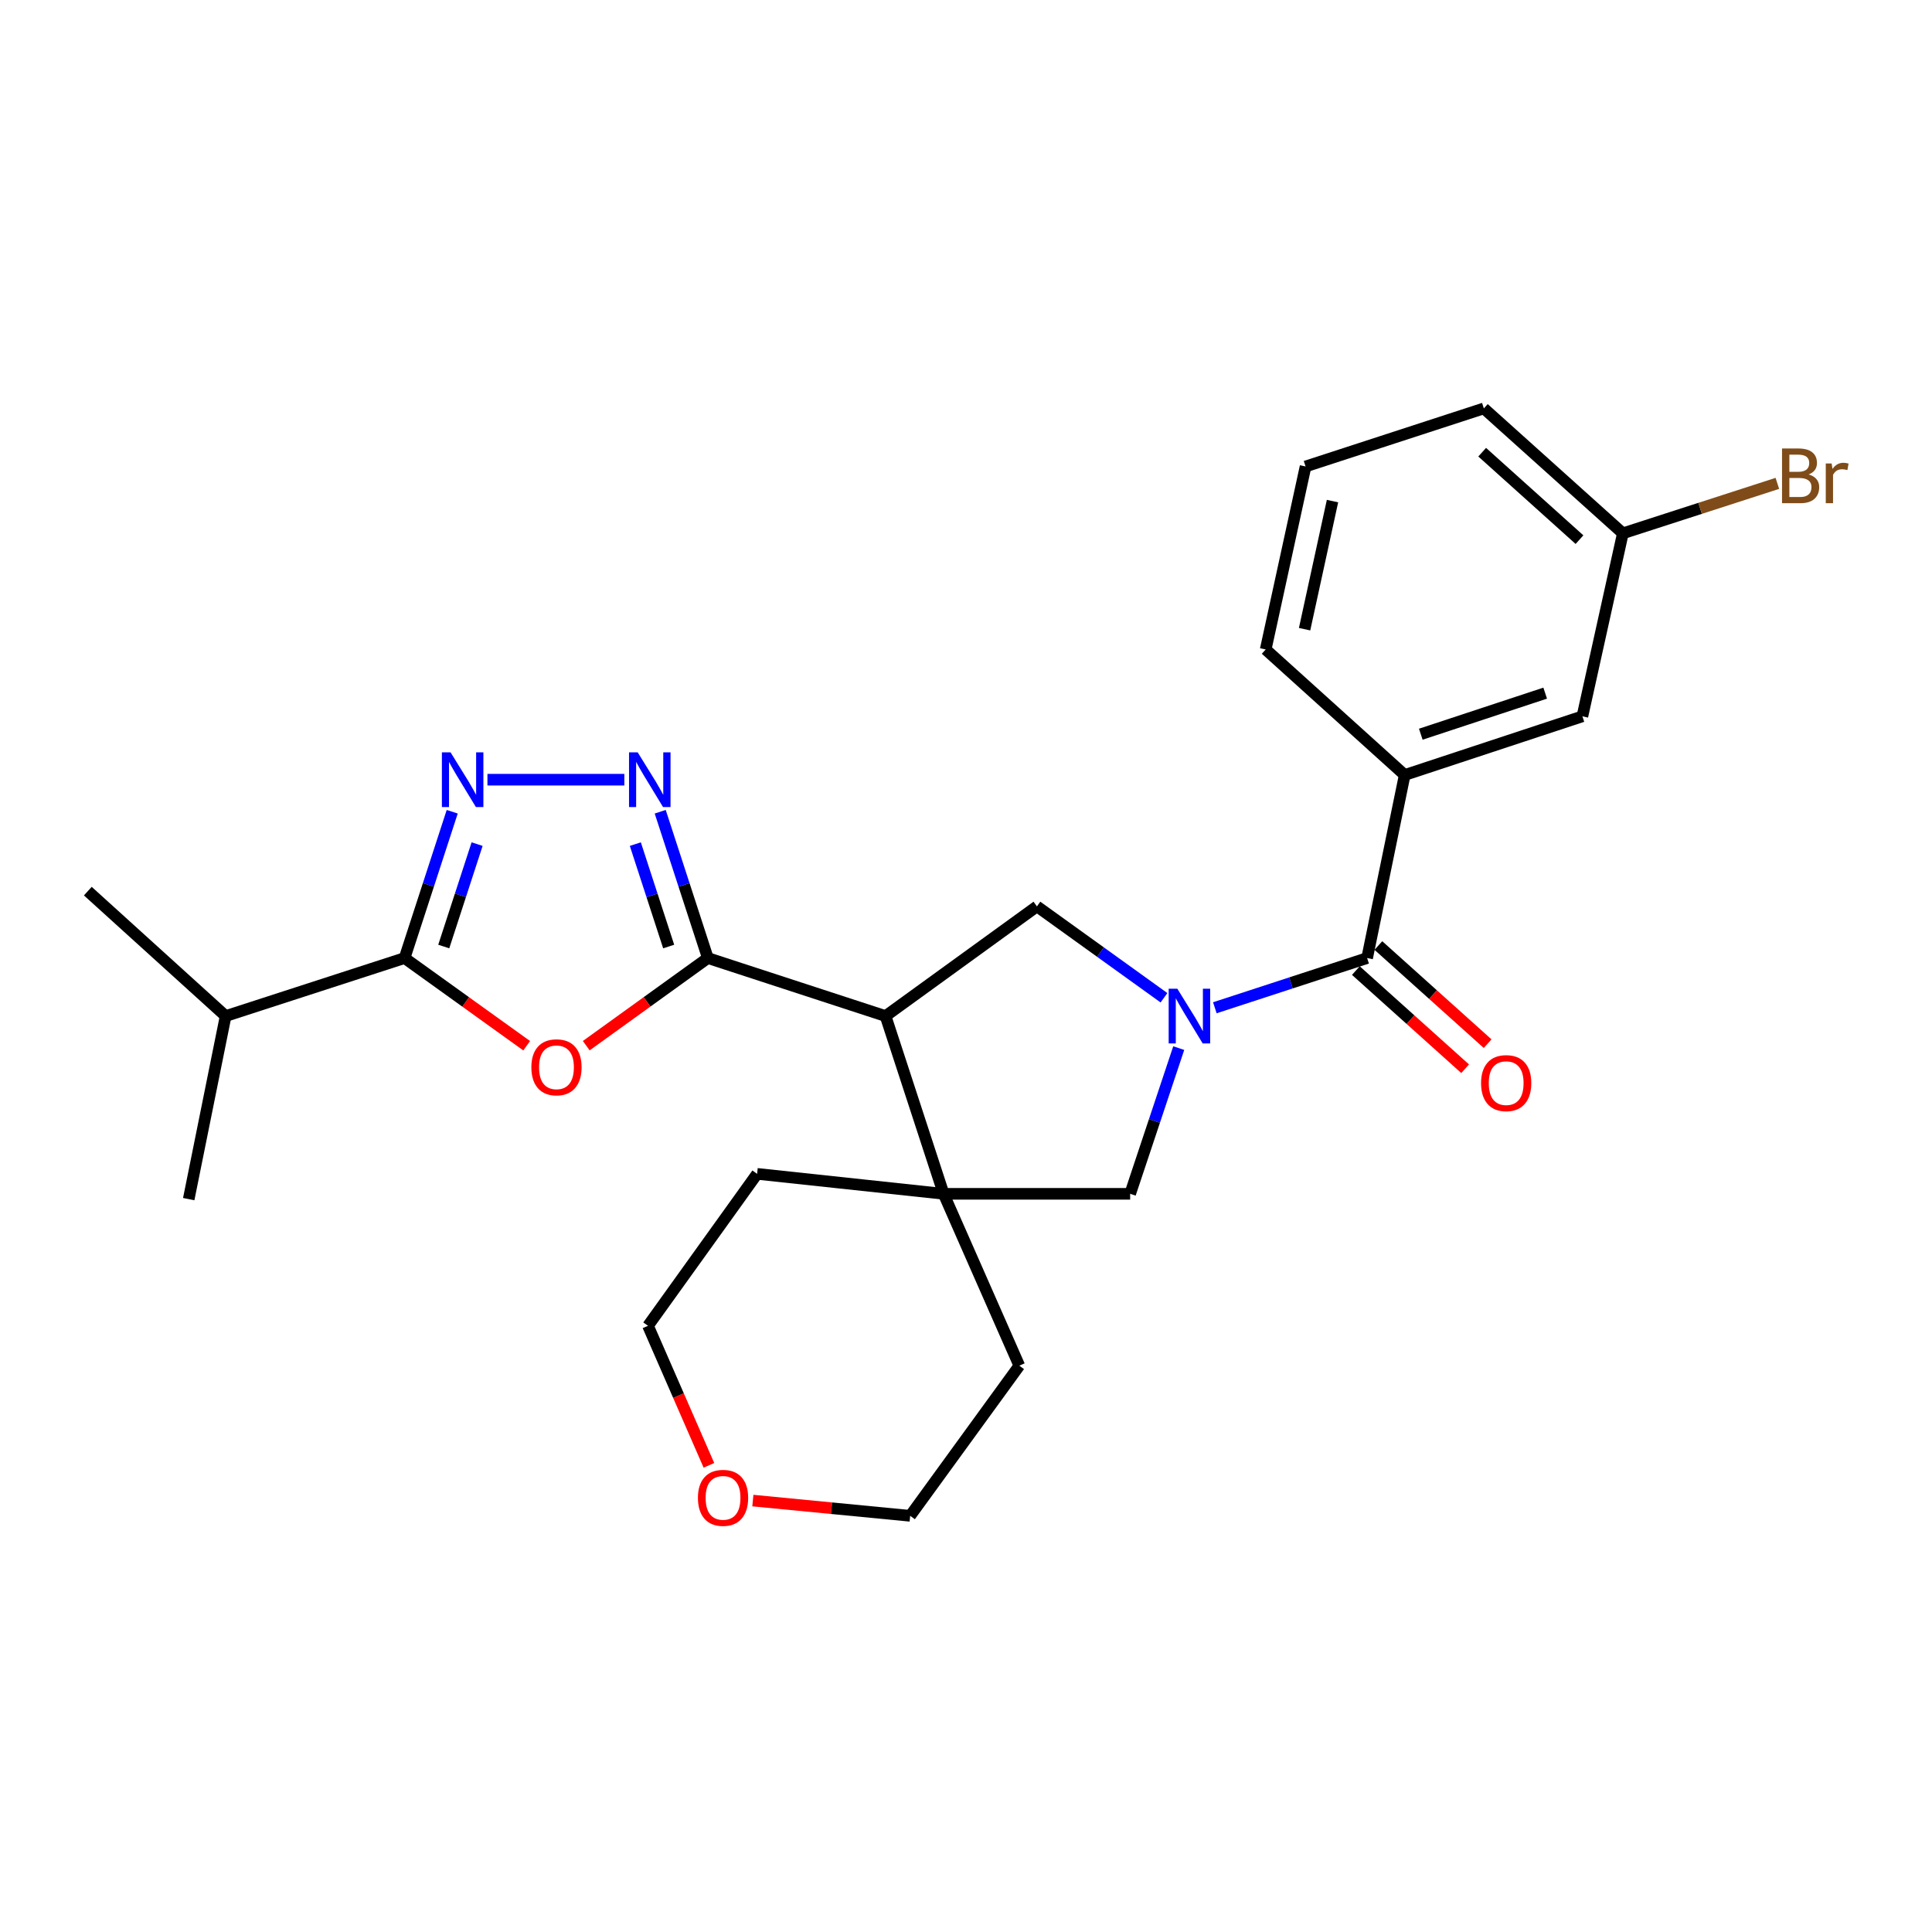 <?xml version='1.0' encoding='iso-8859-1'?>
<svg version='1.1' baseProfile='full'
              xmlns='http://www.w3.org/2000/svg'
                      xmlns:rdkit='http://www.rdkit.org/xml'
                      xmlns:xlink='http://www.w3.org/1999/xlink'
                  xml:space='preserve'
width='1000px' height='1000px' viewBox='0 0 1000 1000'>
<!-- END OF HEADER -->
<rect style='opacity:1.0;fill:#FFFFFF;stroke:none' width='1000' height='1000' x='0' y='0'> </rect>
<path class='bond-6' d='M 628.8,521.617 L 668.209,508.751' style='fill:none;fill-rule:evenodd;stroke:#0000FF;stroke-width:6px;stroke-linecap:butt;stroke-linejoin:miter;stroke-opacity:1' />
<path class='bond-6' d='M 668.209,508.751 L 707.619,495.886' style='fill:none;fill-rule:evenodd;stroke:#000000;stroke-width:6px;stroke-linecap:butt;stroke-linejoin:miter;stroke-opacity:1' />
<path class='bond-7' d='M 602.47,516.44 L 569.59,492.791' style='fill:none;fill-rule:evenodd;stroke:#0000FF;stroke-width:6px;stroke-linecap:butt;stroke-linejoin:miter;stroke-opacity:1' />
<path class='bond-7' d='M 569.59,492.791 L 536.709,469.143' style='fill:none;fill-rule:evenodd;stroke:#000000;stroke-width:6px;stroke-linecap:butt;stroke-linejoin:miter;stroke-opacity:1' />
<path class='bond-9' d='M 610.111,542.497 L 597.538,580.209' style='fill:none;fill-rule:evenodd;stroke:#0000FF;stroke-width:6px;stroke-linecap:butt;stroke-linejoin:miter;stroke-opacity:1' />
<path class='bond-9' d='M 597.538,580.209 L 584.965,617.92' style='fill:none;fill-rule:evenodd;stroke:#000000;stroke-width:6px;stroke-linecap:butt;stroke-linejoin:miter;stroke-opacity:1' />
<path class='bond-0' d='M 366.381,495.886 L 458.359,525.913' style='fill:none;fill-rule:evenodd;stroke:#000000;stroke-width:6px;stroke-linecap:butt;stroke-linejoin:miter;stroke-opacity:1' />
<path class='bond-2' d='M 366.381,495.886 L 334.913,518.562' style='fill:none;fill-rule:evenodd;stroke:#000000;stroke-width:6px;stroke-linecap:butt;stroke-linejoin:miter;stroke-opacity:1' />
<path class='bond-2' d='M 334.913,518.562 L 303.445,541.238' style='fill:none;fill-rule:evenodd;stroke:#FF0000;stroke-width:6px;stroke-linecap:butt;stroke-linejoin:miter;stroke-opacity:1' />
<path class='bond-3' d='M 366.381,495.886 L 354.053,458.021' style='fill:none;fill-rule:evenodd;stroke:#000000;stroke-width:6px;stroke-linecap:butt;stroke-linejoin:miter;stroke-opacity:1' />
<path class='bond-3' d='M 354.053,458.021 L 341.726,420.156' style='fill:none;fill-rule:evenodd;stroke:#0000FF;stroke-width:6px;stroke-linecap:butt;stroke-linejoin:miter;stroke-opacity:1' />
<path class='bond-3' d='M 346.104,489.924 L 337.475,463.418' style='fill:none;fill-rule:evenodd;stroke:#000000;stroke-width:6px;stroke-linecap:butt;stroke-linejoin:miter;stroke-opacity:1' />
<path class='bond-3' d='M 337.475,463.418 L 328.846,436.913' style='fill:none;fill-rule:evenodd;stroke:#0000FF;stroke-width:6px;stroke-linecap:butt;stroke-linejoin:miter;stroke-opacity:1' />
<path class='bond-1' d='M 458.359,525.913 L 536.709,469.143' style='fill:none;fill-rule:evenodd;stroke:#000000;stroke-width:6px;stroke-linecap:butt;stroke-linejoin:miter;stroke-opacity:1' />
<path class='bond-26' d='M 458.359,525.913 L 488.425,617.92' style='fill:none;fill-rule:evenodd;stroke:#000000;stroke-width:6px;stroke-linecap:butt;stroke-linejoin:miter;stroke-opacity:1' />
<path class='bond-5' d='M 272.611,541.272 L 241.01,518.579' style='fill:none;fill-rule:evenodd;stroke:#FF0000;stroke-width:6px;stroke-linecap:butt;stroke-linejoin:miter;stroke-opacity:1' />
<path class='bond-5' d='M 241.01,518.579 L 209.41,495.886' style='fill:none;fill-rule:evenodd;stroke:#000000;stroke-width:6px;stroke-linecap:butt;stroke-linejoin:miter;stroke-opacity:1' />
<path class='bond-4' d='M 323.164,403.569 L 252.298,403.569' style='fill:none;fill-rule:evenodd;stroke:#0000FF;stroke-width:6px;stroke-linecap:butt;stroke-linejoin:miter;stroke-opacity:1' />
<path class='bond-28' d='M 234.065,420.156 L 221.737,458.021' style='fill:none;fill-rule:evenodd;stroke:#0000FF;stroke-width:6px;stroke-linecap:butt;stroke-linejoin:miter;stroke-opacity:1' />
<path class='bond-28' d='M 221.737,458.021 L 209.41,495.886' style='fill:none;fill-rule:evenodd;stroke:#000000;stroke-width:6px;stroke-linecap:butt;stroke-linejoin:miter;stroke-opacity:1' />
<path class='bond-28' d='M 246.945,436.913 L 238.316,463.418' style='fill:none;fill-rule:evenodd;stroke:#0000FF;stroke-width:6px;stroke-linecap:butt;stroke-linejoin:miter;stroke-opacity:1' />
<path class='bond-28' d='M 238.316,463.418 L 229.686,489.924' style='fill:none;fill-rule:evenodd;stroke:#000000;stroke-width:6px;stroke-linecap:butt;stroke-linejoin:miter;stroke-opacity:1' />
<path class='bond-13' d='M 209.41,495.886 L 116.792,525.913' style='fill:none;fill-rule:evenodd;stroke:#000000;stroke-width:6px;stroke-linecap:butt;stroke-linejoin:miter;stroke-opacity:1' />
<path class='bond-10' d='M 707.619,495.886 L 727.069,401.137' style='fill:none;fill-rule:evenodd;stroke:#000000;stroke-width:6px;stroke-linecap:butt;stroke-linejoin:miter;stroke-opacity:1' />
<path class='bond-11' d='M 701.794,502.371 L 730.073,527.773' style='fill:none;fill-rule:evenodd;stroke:#000000;stroke-width:6px;stroke-linecap:butt;stroke-linejoin:miter;stroke-opacity:1' />
<path class='bond-11' d='M 730.073,527.773 L 758.352,553.175' style='fill:none;fill-rule:evenodd;stroke:#FF0000;stroke-width:6px;stroke-linecap:butt;stroke-linejoin:miter;stroke-opacity:1' />
<path class='bond-11' d='M 713.444,489.401 L 741.723,514.803' style='fill:none;fill-rule:evenodd;stroke:#000000;stroke-width:6px;stroke-linecap:butt;stroke-linejoin:miter;stroke-opacity:1' />
<path class='bond-11' d='M 741.723,514.803 L 770.002,540.205' style='fill:none;fill-rule:evenodd;stroke:#FF0000;stroke-width:6px;stroke-linecap:butt;stroke-linejoin:miter;stroke-opacity:1' />
<path class='bond-8' d='M 488.425,617.92 L 584.965,617.92' style='fill:none;fill-rule:evenodd;stroke:#000000;stroke-width:6px;stroke-linecap:butt;stroke-linejoin:miter;stroke-opacity:1' />
<path class='bond-17' d='M 488.425,617.92 L 391.875,607.585' style='fill:none;fill-rule:evenodd;stroke:#000000;stroke-width:6px;stroke-linecap:butt;stroke-linejoin:miter;stroke-opacity:1' />
<path class='bond-18' d='M 488.425,617.92 L 527.595,706.876' style='fill:none;fill-rule:evenodd;stroke:#000000;stroke-width:6px;stroke-linecap:butt;stroke-linejoin:miter;stroke-opacity:1' />
<path class='bond-12' d='M 727.069,401.137 L 819.047,370.772' style='fill:none;fill-rule:evenodd;stroke:#000000;stroke-width:6px;stroke-linecap:butt;stroke-linejoin:miter;stroke-opacity:1' />
<path class='bond-12' d='M 735.4,380.027 L 799.784,358.771' style='fill:none;fill-rule:evenodd;stroke:#000000;stroke-width:6px;stroke-linecap:butt;stroke-linejoin:miter;stroke-opacity:1' />
<path class='bond-19' d='M 727.069,401.137 L 655.121,336.164' style='fill:none;fill-rule:evenodd;stroke:#000000;stroke-width:6px;stroke-linecap:butt;stroke-linejoin:miter;stroke-opacity:1' />
<path class='bond-15' d='M 819.047,370.772 L 839.988,276.052' style='fill:none;fill-rule:evenodd;stroke:#000000;stroke-width:6px;stroke-linecap:butt;stroke-linejoin:miter;stroke-opacity:1' />
<path class='bond-24' d='M 116.792,525.913 L 45.455,461.249' style='fill:none;fill-rule:evenodd;stroke:#000000;stroke-width:6px;stroke-linecap:butt;stroke-linejoin:miter;stroke-opacity:1' />
<path class='bond-25' d='M 116.792,525.913 L 97.681,620.661' style='fill:none;fill-rule:evenodd;stroke:#000000;stroke-width:6px;stroke-linecap:butt;stroke-linejoin:miter;stroke-opacity:1' />
<path class='bond-14' d='M 389.679,776.697 L 430.393,780.642' style='fill:none;fill-rule:evenodd;stroke:#FF0000;stroke-width:6px;stroke-linecap:butt;stroke-linejoin:miter;stroke-opacity:1' />
<path class='bond-14' d='M 430.393,780.642 L 471.106,784.587' style='fill:none;fill-rule:evenodd;stroke:#000000;stroke-width:6px;stroke-linecap:butt;stroke-linejoin:miter;stroke-opacity:1' />
<path class='bond-27' d='M 366.935,758.454 L 351.17,722.345' style='fill:none;fill-rule:evenodd;stroke:#FF0000;stroke-width:6px;stroke-linecap:butt;stroke-linejoin:miter;stroke-opacity:1' />
<path class='bond-27' d='M 351.17,722.345 L 335.405,686.235' style='fill:none;fill-rule:evenodd;stroke:#000000;stroke-width:6px;stroke-linecap:butt;stroke-linejoin:miter;stroke-opacity:1' />
<path class='bond-16' d='M 839.988,276.052 L 879.973,263.121' style='fill:none;fill-rule:evenodd;stroke:#000000;stroke-width:6px;stroke-linecap:butt;stroke-linejoin:miter;stroke-opacity:1' />
<path class='bond-16' d='M 879.973,263.121 L 919.958,250.19' style='fill:none;fill-rule:evenodd;stroke:#7F4C19;stroke-width:6px;stroke-linecap:butt;stroke-linejoin:miter;stroke-opacity:1' />
<path class='bond-29' d='M 839.988,276.052 L 768.04,211.389' style='fill:none;fill-rule:evenodd;stroke:#000000;stroke-width:6px;stroke-linecap:butt;stroke-linejoin:miter;stroke-opacity:1' />
<path class='bond-29' d='M 817.541,279.32 L 767.178,234.055' style='fill:none;fill-rule:evenodd;stroke:#000000;stroke-width:6px;stroke-linecap:butt;stroke-linejoin:miter;stroke-opacity:1' />
<path class='bond-22' d='M 391.875,607.585 L 335.405,686.235' style='fill:none;fill-rule:evenodd;stroke:#000000;stroke-width:6px;stroke-linecap:butt;stroke-linejoin:miter;stroke-opacity:1' />
<path class='bond-21' d='M 527.595,706.876 L 471.106,784.587' style='fill:none;fill-rule:evenodd;stroke:#000000;stroke-width:6px;stroke-linecap:butt;stroke-linejoin:miter;stroke-opacity:1' />
<path class='bond-20' d='M 655.121,336.164 L 675.762,241.444' style='fill:none;fill-rule:evenodd;stroke:#000000;stroke-width:6px;stroke-linecap:butt;stroke-linejoin:miter;stroke-opacity:1' />
<path class='bond-20' d='M 675.252,325.668 L 689.701,259.364' style='fill:none;fill-rule:evenodd;stroke:#000000;stroke-width:6px;stroke-linecap:butt;stroke-linejoin:miter;stroke-opacity:1' />
<path class='bond-23' d='M 675.762,241.444 L 768.04,211.389' style='fill:none;fill-rule:evenodd;stroke:#000000;stroke-width:6px;stroke-linecap:butt;stroke-linejoin:miter;stroke-opacity:1' />
<path  class='atom-0' d='M 609.381 511.753
L 618.661 526.753
Q 619.581 528.233, 621.061 530.913
Q 622.541 533.593, 622.621 533.753
L 622.621 511.753
L 626.381 511.753
L 626.381 540.073
L 622.501 540.073
L 612.541 523.673
Q 611.381 521.753, 610.141 519.553
Q 608.941 517.353, 608.581 516.673
L 608.581 540.073
L 604.901 540.073
L 604.901 511.753
L 609.381 511.753
' fill='#0000FF'/>
<path  class='atom-3' d='M 275.031 552.426
Q 275.031 545.626, 278.391 541.826
Q 281.751 538.026, 288.031 538.026
Q 294.311 538.026, 297.671 541.826
Q 301.031 545.626, 301.031 552.426
Q 301.031 559.306, 297.631 563.226
Q 294.231 567.106, 288.031 567.106
Q 281.791 567.106, 278.391 563.226
Q 275.031 559.346, 275.031 552.426
M 288.031 563.906
Q 292.351 563.906, 294.671 561.026
Q 297.031 558.106, 297.031 552.426
Q 297.031 546.866, 294.671 544.066
Q 292.351 541.226, 288.031 541.226
Q 283.711 541.226, 281.351 544.026
Q 279.031 546.826, 279.031 552.426
Q 279.031 558.146, 281.351 561.026
Q 283.711 563.906, 288.031 563.906
' fill='#FF0000'/>
<path  class='atom-4' d='M 330.065 389.409
L 339.345 404.409
Q 340.265 405.889, 341.745 408.569
Q 343.225 411.249, 343.305 411.409
L 343.305 389.409
L 347.065 389.409
L 347.065 417.729
L 343.185 417.729
L 333.225 401.329
Q 332.065 399.409, 330.825 397.209
Q 329.625 395.009, 329.265 394.329
L 329.265 417.729
L 325.585 417.729
L 325.585 389.409
L 330.065 389.409
' fill='#0000FF'/>
<path  class='atom-5' d='M 233.205 389.409
L 242.485 404.409
Q 243.405 405.889, 244.885 408.569
Q 246.365 411.249, 246.445 411.409
L 246.445 389.409
L 250.205 389.409
L 250.205 417.729
L 246.325 417.729
L 236.365 401.329
Q 235.205 399.409, 233.965 397.209
Q 232.765 395.009, 232.405 394.329
L 232.405 417.729
L 228.725 417.729
L 228.725 389.409
L 233.205 389.409
' fill='#0000FF'/>
<path  class='atom-12' d='M 766.596 560.62
Q 766.596 553.82, 769.956 550.02
Q 773.316 546.22, 779.596 546.22
Q 785.876 546.22, 789.236 550.02
Q 792.596 553.82, 792.596 560.62
Q 792.596 567.5, 789.196 571.42
Q 785.796 575.3, 779.596 575.3
Q 773.356 575.3, 769.956 571.42
Q 766.596 567.54, 766.596 560.62
M 779.596 572.1
Q 783.916 572.1, 786.236 569.22
Q 788.596 566.3, 788.596 560.62
Q 788.596 555.06, 786.236 552.26
Q 783.916 549.42, 779.596 549.42
Q 775.276 549.42, 772.916 552.22
Q 770.596 555.02, 770.596 560.62
Q 770.596 566.34, 772.916 569.22
Q 775.276 572.1, 779.596 572.1
' fill='#FF0000'/>
<path  class='atom-15' d='M 361.246 775.281
Q 361.246 768.481, 364.606 764.681
Q 367.966 760.881, 374.246 760.881
Q 380.526 760.881, 383.886 764.681
Q 387.246 768.481, 387.246 775.281
Q 387.246 782.161, 383.846 786.081
Q 380.446 789.961, 374.246 789.961
Q 368.006 789.961, 364.606 786.081
Q 361.246 782.201, 361.246 775.281
M 374.246 786.761
Q 378.566 786.761, 380.886 783.881
Q 383.246 780.961, 383.246 775.281
Q 383.246 769.721, 380.886 766.921
Q 378.566 764.081, 374.246 764.081
Q 369.926 764.081, 367.566 766.881
Q 365.246 769.681, 365.246 775.281
Q 365.246 781.001, 367.566 783.881
Q 369.926 786.761, 374.246 786.761
' fill='#FF0000'/>
<path  class='atom-17' d='M 936.135 245.577
Q 938.855 246.337, 940.215 248.017
Q 941.615 249.657, 941.615 252.097
Q 941.615 256.017, 939.095 258.257
Q 936.615 260.457, 931.895 260.457
L 922.375 260.457
L 922.375 232.137
L 930.735 232.137
Q 935.575 232.137, 938.015 234.097
Q 940.455 236.057, 940.455 239.657
Q 940.455 243.937, 936.135 245.577
M 926.175 235.337
L 926.175 244.217
L 930.735 244.217
Q 933.535 244.217, 934.975 243.097
Q 936.455 241.937, 936.455 239.657
Q 936.455 235.337, 930.735 235.337
L 926.175 235.337
M 931.895 257.257
Q 934.655 257.257, 936.135 255.937
Q 937.615 254.617, 937.615 252.097
Q 937.615 249.777, 935.975 248.617
Q 934.375 247.417, 931.295 247.417
L 926.175 247.417
L 926.175 257.257
L 931.895 257.257
' fill='#7F4C19'/>
<path  class='atom-17' d='M 948.055 239.897
L 948.495 242.737
Q 950.655 239.537, 954.175 239.537
Q 955.295 239.537, 956.815 239.937
L 956.215 243.297
Q 954.495 242.897, 953.535 242.897
Q 951.855 242.897, 950.735 243.577
Q 949.655 244.217, 948.775 245.777
L 948.775 260.457
L 945.015 260.457
L 945.015 239.897
L 948.055 239.897
' fill='#7F4C19'/>
</svg>
